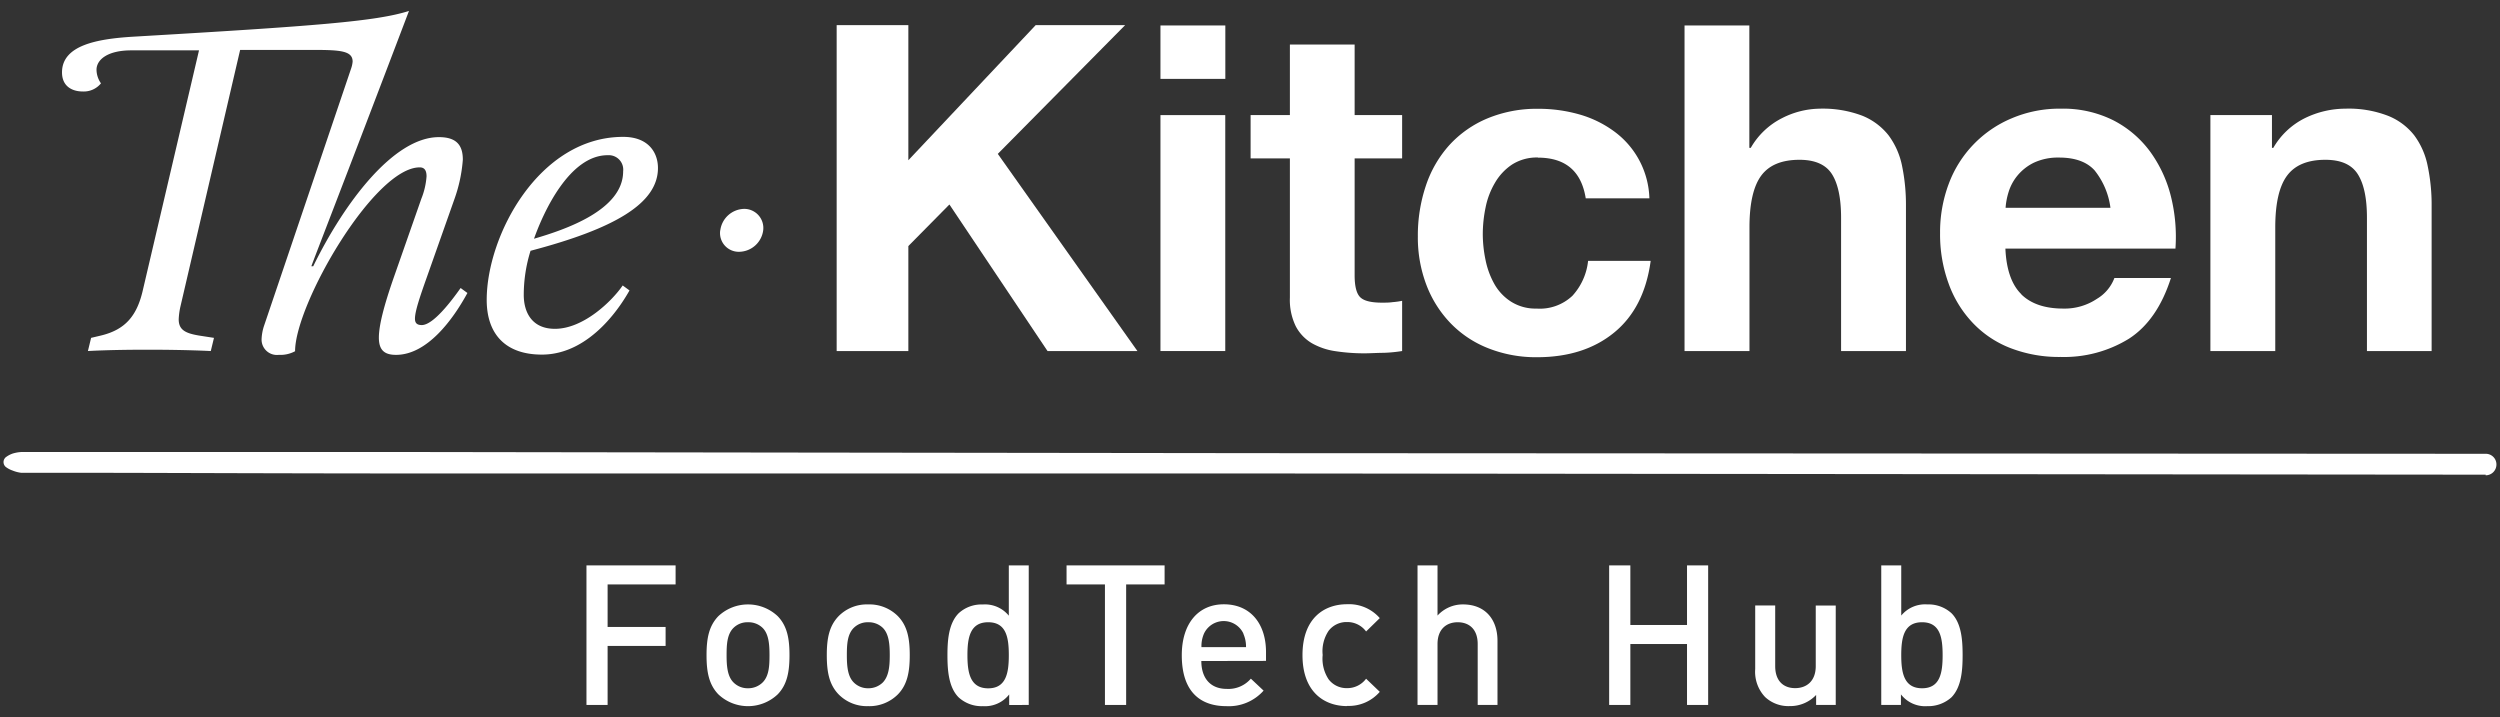 <svg id="Layer_1" data-name="Layer 1" xmlns="http://www.w3.org/2000/svg" viewBox="0 0 392.69 112.65"><rect x="0" y="0" width="392.69" height="112.65" fill="#333333" stroke="none"/><defs><style>.cls-1{fill:#fff;}.cls-2{fill:none;}</style></defs><polygon class="cls-1" points="92.12 88.81 92.12 110.73 95.44 110.73 95.44 101.46 104.55 101.46 104.55 98.48 95.44 98.48 95.44 91.8 106.12 91.8 106.12 88.81 92.12 88.81"/><path class="cls-1" d="M119.79,98.63a3.18,3.18,0,0,0-2.31-.89,3.11,3.11,0,0,0-2.27.89c-1,1-1.08,2.59-1.08,4.28s.12,3.32,1.08,4.28a3.13,3.13,0,0,0,2.27.92,3.21,3.21,0,0,0,2.31-.92c1-1,1.08-2.59,1.08-4.28s-.12-3.33-1.08-4.28m2.37,10.43a6.78,6.78,0,0,1-9.33,0c-1.47-1.53-1.85-3.5-1.85-6.15s.38-4.59,1.85-6.12a6.81,6.81,0,0,1,9.33,0c1.48,1.53,1.85,3.5,1.85,6.12s-.37,4.62-1.85,6.15"/><path class="cls-1" d="M138.68,98.63a3.2,3.2,0,0,0-2.31-.89,3.11,3.11,0,0,0-2.27.89c-1,1-1.08,2.59-1.08,4.28s.12,3.32,1.08,4.28a3.13,3.13,0,0,0,2.27.92,3.22,3.22,0,0,0,2.31-.92c.95-1,1.08-2.59,1.08-4.28s-.13-3.33-1.08-4.28m2.37,10.43a6.33,6.33,0,0,1-4.68,1.86,6.24,6.24,0,0,1-4.65-1.86c-1.47-1.53-1.85-3.5-1.85-6.15s.38-4.59,1.85-6.12a6.23,6.23,0,0,1,4.65-1.85,6.32,6.32,0,0,1,4.68,1.85c1.48,1.53,1.85,3.5,1.85,6.12s-.37,4.62-1.85,6.15"/><path class="cls-1" d="M155.22,97.74c-2.83,0-3.26,2.4-3.26,5.17s.43,5.21,3.26,5.21,3.24-2.44,3.24-5.21-.4-5.17-3.24-5.17m3.3,13v-1.66a4.82,4.82,0,0,1-4.13,1.84,5.32,5.32,0,0,1-3.81-1.38c-1.57-1.57-1.76-4.25-1.76-6.62s.19-5,1.76-6.59a5.29,5.29,0,0,1,3.78-1.38,4.83,4.83,0,0,1,4.1,1.76V88.81h3.13v21.92Z"/><polygon class="cls-1" points="167.53 88.81 167.53 91.8 173.56 91.8 173.56 110.73 176.89 110.73 176.89 91.8 182.93 91.8 182.93 88.81 167.53 88.81"/><path class="cls-1" d="M195.31,99.52a3.42,3.42,0,0,0-6.19,0,4.91,4.91,0,0,0-.4,2.13h7a5,5,0,0,0-.43-2.13m-6.59,4.31c0,2.68,1.41,4.38,4,4.38a4.65,4.65,0,0,0,3.78-1.61l2,1.88a7.3,7.3,0,0,1-5.85,2.44c-3.91,0-7-2.07-7-8,0-5,2.61-8,6.61-8,4.19,0,6.62,3.07,6.62,7.51v1.38Z"/><path class="cls-1" d="M211.59,110.91c-3.51,0-7-2.15-7-8s3.45-8,7-8a6.41,6.41,0,0,1,5.14,2.18l-2.15,2.1a3.64,3.64,0,0,0-3-1.48,3.52,3.52,0,0,0-2.89,1.38,5.76,5.76,0,0,0-.93,3.79,5.87,5.87,0,0,0,.93,3.82,3.53,3.53,0,0,0,2.89,1.39,3.67,3.67,0,0,0,3-1.48l2.15,2.06a6.43,6.43,0,0,1-5.14,2.21"/><path class="cls-1" d="M232.11,110.73v-9.57c0-2.37-1.39-3.42-3.14-3.42s-3.17,1.07-3.17,3.42v9.57h-3.14V88.81h3.14v7.88a5.36,5.36,0,0,1,4-1.75c3.48,0,5.42,2.34,5.42,5.72v10.07Z"/><polygon class="cls-1" points="264.99 88.81 264.99 98.17 256.09 98.17 256.09 88.81 252.76 88.81 252.76 110.73 256.09 110.73 256.09 101.16 264.99 101.16 264.99 110.73 268.31 110.73 268.31 88.81 264.99 88.81"/><path class="cls-1" d="M285.27,110.73v-1.57a5.59,5.59,0,0,1-4.16,1.75,5.35,5.35,0,0,1-3.84-1.41,5.75,5.75,0,0,1-1.57-4.4v-10h3.14v9.52c0,2.43,1.38,3.47,3.14,3.47s3.23-1.07,3.23-3.47V95.12h3.14v15.61Z"/><path class="cls-1" d="M301.91,97.74c-2.84,0-3.27,2.4-3.27,5.17s.43,5.2,3.27,5.2,3.23-2.43,3.23-5.2-.4-5.17-3.23-5.17m4.62,11.79a5.45,5.45,0,0,1-3.82,1.39,4.8,4.8,0,0,1-4.12-1.85v1.66H295.5V88.81h3.14v7.88a4.85,4.85,0,0,1,4.1-1.75,5.35,5.35,0,0,1,3.79,1.38c1.57,1.57,1.75,4.22,1.75,6.59s-.18,5-1.75,6.62"/><path class="cls-1" d="M113.13,36.18a2.94,2.94,0,0,0,3,3.37,3.87,3.87,0,0,0,3.75-3.37,3,3,0,0,0-3-3.37,3.87,3.87,0,0,0-3.74,3.37"/><path class="cls-1" d="M55.18,10.68a4.63,4.63,0,0,0,.21-1c0-1.7-1.92-1.84-6.24-1.84H37.72L28.35,48.11a11.16,11.16,0,0,0-.28,2.06c0,1.7,1.14,2.2,3.27,2.55l2.27.35-.5,2.07s-3.83-.21-9.94-.21-9.36.21-9.36.21l.5-2.07,1.48-.35c3.91-.92,5.75-3.13,6.67-7.24l8.8-37.57H20.62c-3.77,0-5.46,1.49-5.46,3.05a3.79,3.79,0,0,0,.7,2.13A3.47,3.47,0,0,1,13,14.37c-1.63,0-3.26-.78-3.26-3,0-4.25,5.47-5.25,11.07-5.6,29-1.7,38.25-2.41,43.43-4.05-10.64,28-15.19,39.6-15.33,40.1h.29C54,32,61.77,21.54,68.94,21.54c2.77,0,3.76,1.27,3.76,3.54a23.49,23.49,0,0,1-1.34,6.25L67.1,43.39c-1.21,3.4-1.92,5.54-1.92,6.67,0,.71.35,1,1.07,1,1.78,0,4.61-3.7,6.1-5.82l1.07.78c-2.27,4.18-6.32,9.72-11.22,9.72-1.7,0-2.69-.64-2.69-2.7,0-1.91.78-5,2.41-9.65l4.25-12.14A11.62,11.62,0,0,0,67,27.7c0-.77-.22-1.41-1.07-1.41-7.17,0-19.58,21.5-19.58,28.88a4.87,4.87,0,0,1-2.56.57,2.41,2.41,0,0,1-2.7-2.49,7.51,7.51,0,0,1,.36-2Z"/><path class="cls-1" d="M95.44,24.38c-6,0-10.08,8.94-11.56,13.12,4.82-1.41,14-4.47,14-10.58a2.27,2.27,0,0,0-2.41-2.54m-12.13,15a23.27,23.27,0,0,0-1.07,6.95c0,2.63,1.21,5.32,4.9,5.32,4.47,0,8.94-4.33,10.64-6.81l1.07.78c-1,1.78-5.89,10.08-13.77,10.08-5.68,0-8.66-3.19-8.66-8.59,0-10.15,8.24-25.61,21.43-25.61,4.05,0,5.47,2.55,5.47,4.89,0,5.54-6.74,9.51-20,13"/><polygon class="cls-1" points="142.68 3.95 142.68 25.17 162.68 3.95 176.73 3.95 156.73 24.17 178.66 55.14 164.54 55.14 149.13 32.12 142.68 38.65 142.68 55.14 131.42 55.14 131.42 3.95 142.68 3.95"/><path class="cls-1" d="M192.46,55.14H182.28V18.08h10.18ZM182.28,4h10.19v8.39H182.28Z"/><path class="cls-1" d="M220.24,18.07v6.81h-7.46V43.24c0,1.72.29,2.86.87,3.44s1.71.86,3.43.86c.58,0,1.13,0,1.65-.08a11.69,11.69,0,0,0,1.51-.21v7.89a23.49,23.49,0,0,1-2.86.28c-1.06,0-2.08.08-3.09.08a30.09,30.09,0,0,1-4.47-.33,10.52,10.52,0,0,1-3.74-1.25,6.71,6.71,0,0,1-2.54-2.66,9.45,9.45,0,0,1-.93-4.51V24.88h-6.17V18.07h6.17V7h10.17V18.07Z"/><path class="cls-1" d="M241.59,24.74a7.24,7.24,0,0,0-4.09,1.11,8.67,8.67,0,0,0-2.68,2.87,12.28,12.28,0,0,0-1.47,3.87,20.79,20.79,0,0,0-.44,4.19,20,20,0,0,0,.44,4.09,12.87,12.87,0,0,0,1.39,3.76,7.87,7.87,0,0,0,2.62,2.76,7.18,7.18,0,0,0,4,1.08,7.45,7.45,0,0,0,5.62-2,9.62,9.62,0,0,0,2.47-5.49h9.83q-1,7.39-5.74,11.26c-3.15,2.58-7.2,3.87-12.11,3.87a20.33,20.33,0,0,1-7.64-1.4,16.73,16.73,0,0,1-5.91-3.91,17.7,17.7,0,0,1-3.81-6,20.91,20.91,0,0,1-1.36-7.63,24.58,24.58,0,0,1,1.26-8,18,18,0,0,1,3.69-6.38,16.94,16.94,0,0,1,6-4.2,20.2,20.2,0,0,1,8-1.5,23.33,23.33,0,0,1,6.34.86,17.11,17.11,0,0,1,5.45,2.62,13.51,13.51,0,0,1,5.63,10.58h-10c-.68-4.26-3.18-6.39-7.53-6.39"/><path class="cls-1" d="M274.78,4V23.23H275a11.77,11.77,0,0,1,4.95-4.69,13.34,13.34,0,0,1,5.88-1.47,17.48,17.48,0,0,1,6.7,1.11,10,10,0,0,1,4.12,3.08,12,12,0,0,1,2.12,4.81,30.24,30.24,0,0,1,.61,6.27v22.8H289.19V34.2c0-3.05-.48-5.34-1.43-6.84s-2.66-2.26-5.1-2.26c-2.77,0-4.77.82-6,2.47s-1.86,4.36-1.86,8.14V55.14H264.6V4Z"/><path class="cls-1" d="M329,26.75q-1.83-2-5.56-2a8.94,8.94,0,0,0-4,.82,7.78,7.78,0,0,0-2.58,2.05,7.5,7.5,0,0,0-1.37,2.58,10.75,10.75,0,0,0-.46,2.44H331.5A11.83,11.83,0,0,0,329,26.75m-11.5,19.49c1.53,1.49,3.72,2.23,6.59,2.23a9.12,9.12,0,0,0,5.3-1.54,6.43,6.43,0,0,0,2.73-3.26H341c-1.42,4.44-3.63,7.62-6.59,9.53a19.42,19.42,0,0,1-10.75,2.87,21.15,21.15,0,0,1-7.88-1.4,16.15,16.15,0,0,1-5.95-4,17.58,17.58,0,0,1-3.76-6.16,22.45,22.45,0,0,1-1.33-7.89,21.57,21.57,0,0,1,1.36-7.74A17.92,17.92,0,0,1,316,18.58a19.11,19.11,0,0,1,7.71-1.51,17.64,17.64,0,0,1,8.25,1.83,16.57,16.57,0,0,1,5.77,4.91,20.29,20.29,0,0,1,3.26,7,26.2,26.2,0,0,1,.72,8.24H315c.14,3.3,1,5.7,2.51,7.17"/><path class="cls-1" d="M356.87,18.07v5.16h.21a11.76,11.76,0,0,1,5-4.69,14.54,14.54,0,0,1,6.32-1.47,17.12,17.12,0,0,1,6.7,1.12,9.86,9.86,0,0,1,4.12,3.07,11.94,11.94,0,0,1,2.11,4.81,29.61,29.61,0,0,1,.62,6.27v22.8H371.79V34.2c0-3.06-.48-5.33-1.44-6.84s-2.65-2.26-5.09-2.26q-4.15,0-6,2.47c-1.24,1.65-1.87,4.36-1.87,8.14V55.14H347.2V18.07Z"/><path class="cls-1" d="M390.44,74.56l-192.62-.19-132.42,0c-18.06,0-37.41-.08-47.94-.1l-12.22,0c-.71,0-1.33,0-1.87,0A5.24,5.24,0,0,1,2,73.92a3.88,3.88,0,0,1-1.1-.58A1,1,0,0,1,.8,71.93a.57.57,0,0,1,.11-.11A3.88,3.88,0,0,1,2,71.24,5.69,5.69,0,0,1,3.37,71c.54,0,1.16,0,1.87,0H17.46l47.94,0c36.11.06,84.27.12,132.42.18l192.62.1a1.67,1.67,0,0,1,1.69,1.68,1.69,1.69,0,0,1-1.69,1.7"/><rect class="cls-2" y="1.55" width="392.69" height="109.55"/></svg>